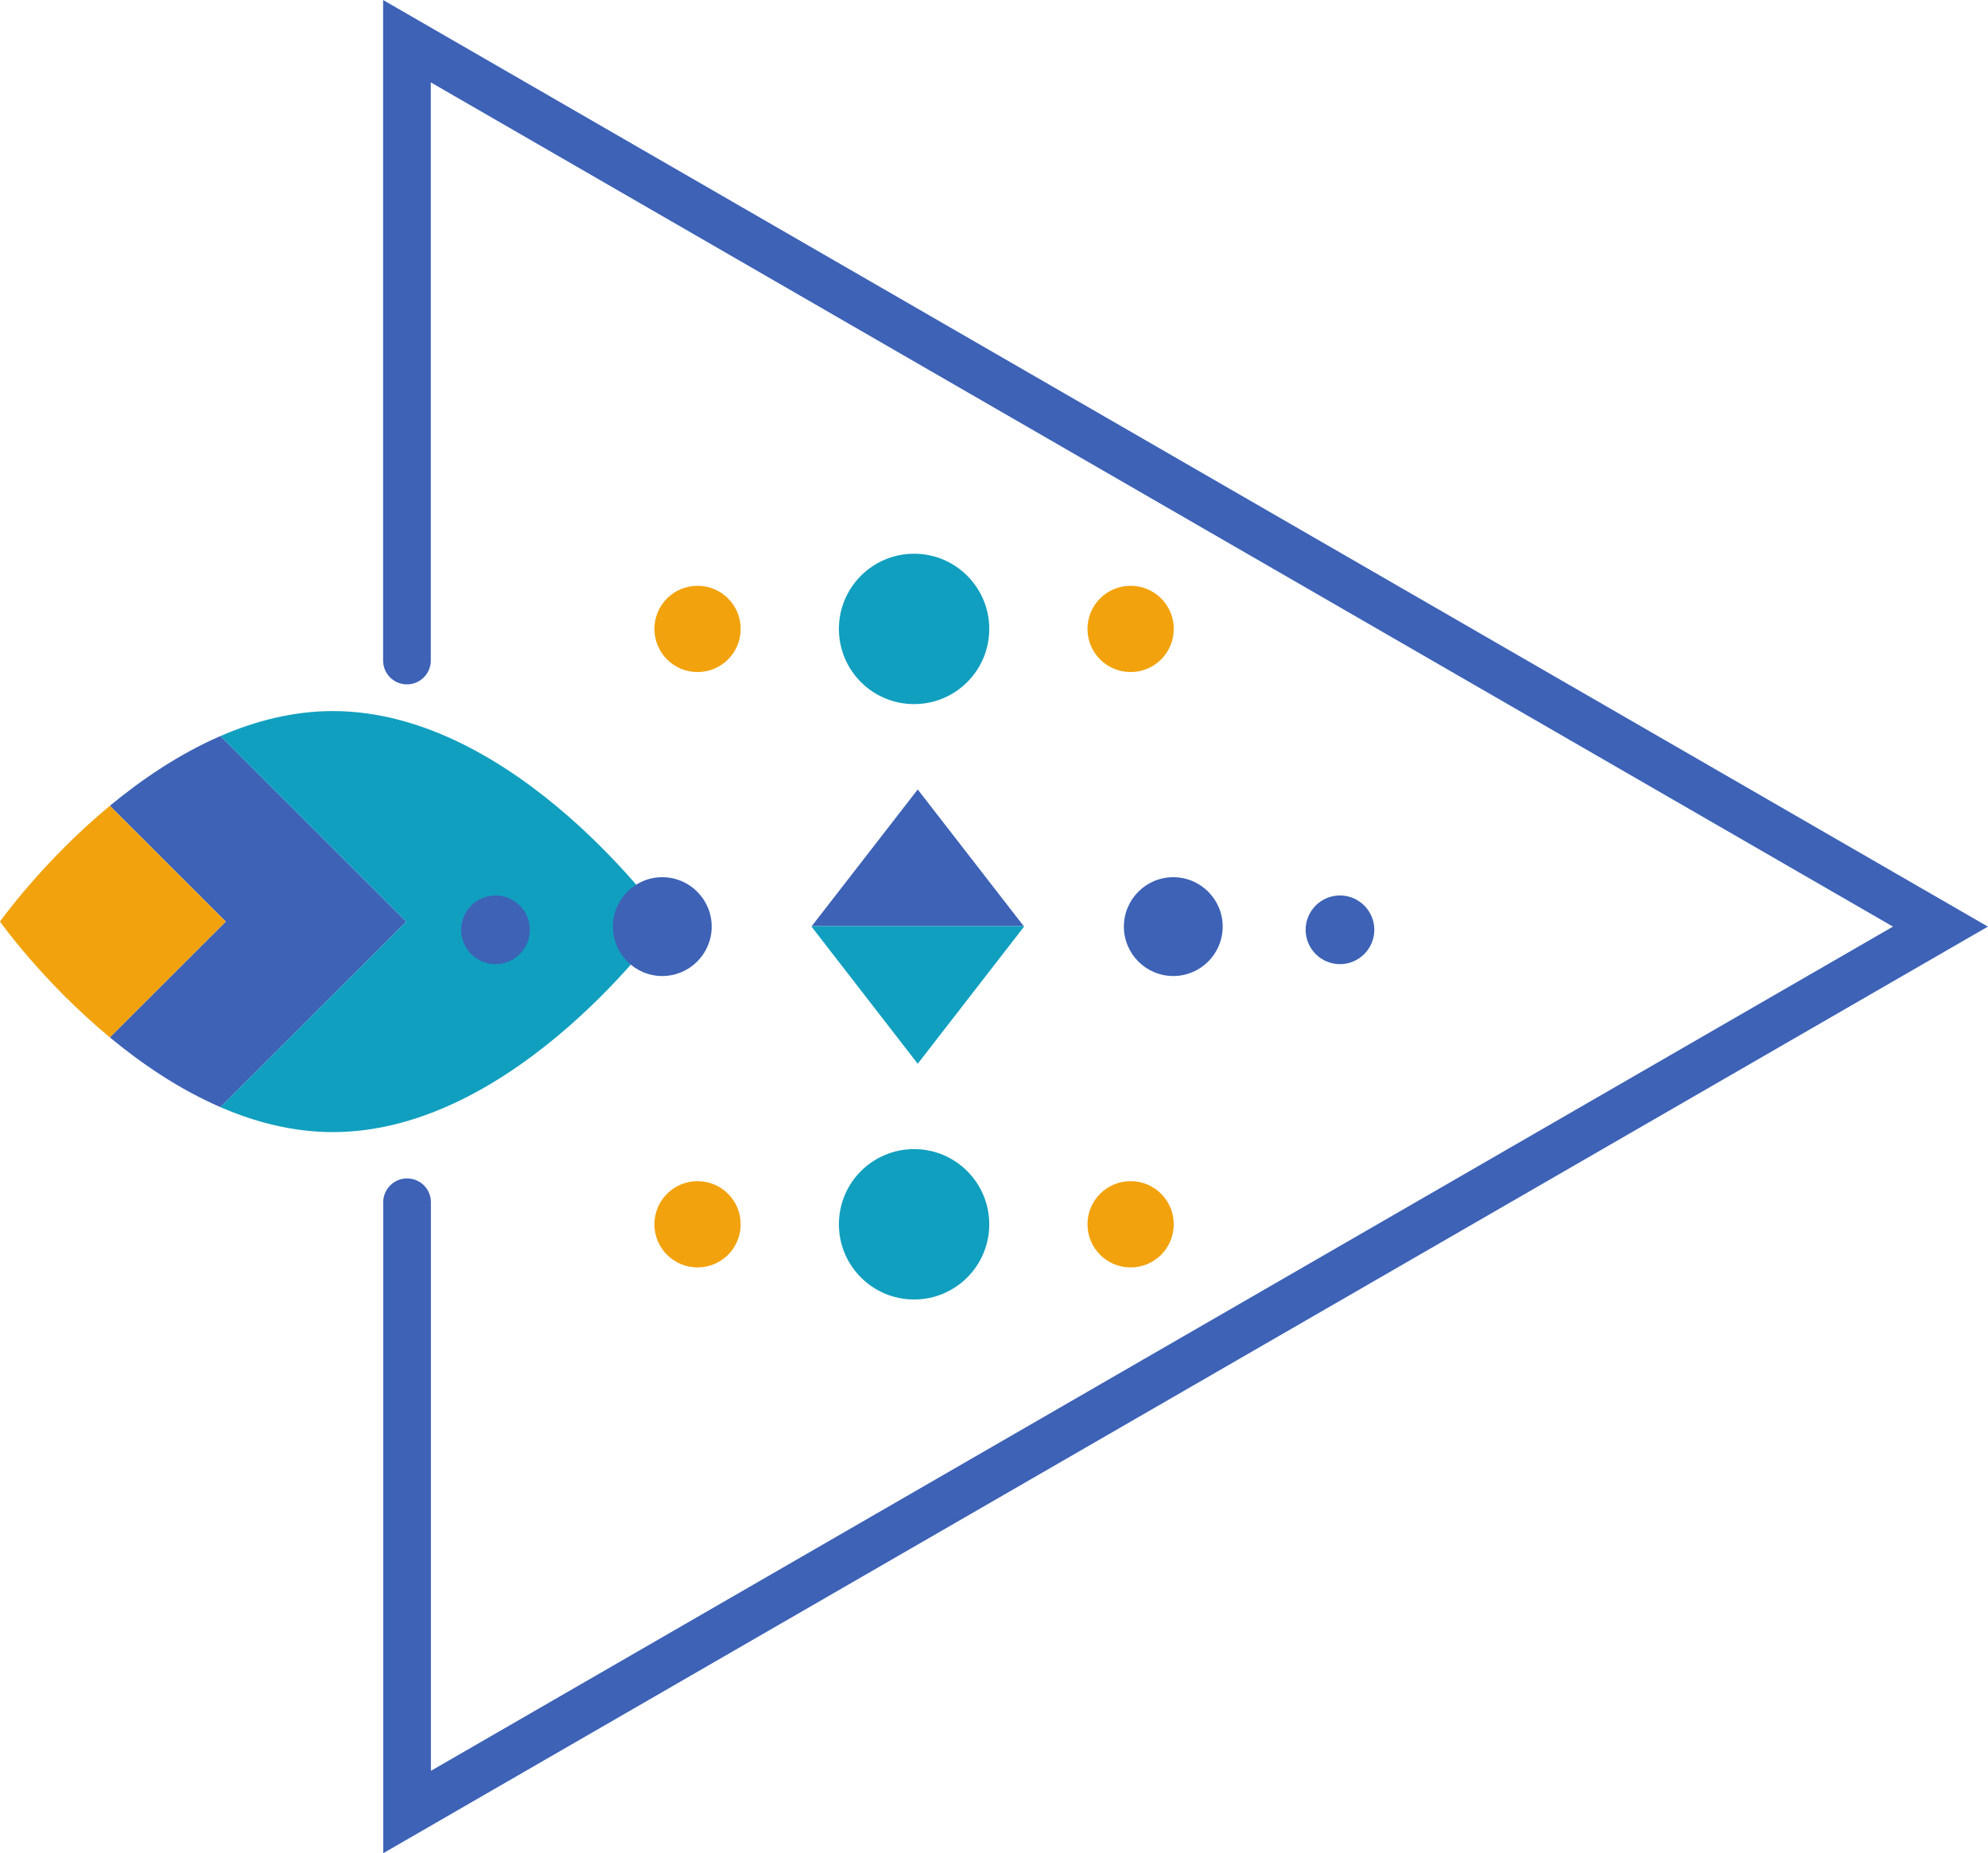 <svg xmlns="http://www.w3.org/2000/svg" id="Layer_2" viewBox="0 0 174.25 162.42"><defs><style>.cls-1{fill:#3d62b6;}.cls-1,.cls-2,.cls-3{stroke-width:0px;}.cls-2{fill:#119fbf;}.cls-3{fill:#f2a20c;}</style></defs><g id="Layer_1-2"><path class="cls-1" d="m33.59,162.42v-57.05c0-1.15.93-2.09,2.09-2.09s2.09.93,2.09,2.09v49.83l128.15-73.99L37.76,7.22v50.67c0,1.15-.93,2.09-2.09,2.09s-2.09-.93-2.09-2.09V0l140.66,81.21L33.59,162.42Z"></path><path class="cls-2" d="m73.53,107.3c0-3.64,2.95-6.59,6.59-6.59s6.59,2.95,6.59,6.59-2.95,6.59-6.59,6.59-6.59-2.95-6.59-6.59Z"></path><path class="cls-3" d="m57.36,107.3c0-2.09,1.69-3.78,3.78-3.78s3.78,1.69,3.78,3.78-1.69,3.78-3.78,3.78-3.78-1.69-3.78-3.78Z"></path><path class="cls-3" d="m95.32,107.3c0-2.09,1.69-3.78,3.78-3.78s3.78,1.69,3.78,3.78-1.69,3.78-3.78,3.78-3.78-1.69-3.78-3.78Z"></path><path class="cls-2" d="m73.53,55.12c0-3.64,2.95-6.59,6.59-6.59s6.59,2.95,6.59,6.59-2.95,6.59-6.59,6.59-6.59-2.95-6.59-6.59Z"></path><path class="cls-3" d="m57.36,55.12c0-2.09,1.69-3.78,3.78-3.78s3.78,1.69,3.78,3.78-1.69,3.78-3.78,3.78-3.78-1.69-3.78-3.78Z"></path><path class="cls-3" d="m95.32,55.12c0-2.09,1.69-3.78,3.78-3.78s3.78,1.69,3.78,3.78-1.69,3.78-3.78,3.78-3.78-1.69-3.78-3.78Z"></path><path class="cls-1" d="m19.32,64.51s-.04.01-.05.02l.52.55-.52-.55c-3.59,1.57-6.86,3.79-9.64,6.09l10.16,10.15-10.16,10.15c2.79,2.31,6.08,4.55,9.69,6.11l16.29-16.26-16.29-16.26Z"></path><path class="cls-2" d="m19.32,64.51l16.29,16.26-16.29,16.26c3.08,1.34,6.4,2.19,9.86,2.19,16.12,0,29.18-18.45,29.18-18.45,0,0-13.06-18.45-29.18-18.45-3.46,0-6.78.85-9.86,2.19Z"></path><path class="cls-3" d="m9.63,70.62c-5.91,4.9-9.63,10.15-9.63,10.15,0,0,3.72,5.25,9.63,10.15l10.16-10.15-10.16-10.15Z"></path><polygon class="cls-1" points="80.44 69.19 71.15 81.17 89.73 81.17 80.44 69.19"></polygon><polygon class="cls-2" points="71.15 81.17 71.13 81.21 80.44 93.23 89.76 81.21 89.73 81.17 71.15 81.17"></polygon><path class="cls-1" d="m107.17,81.21c0,2.39-1.94,4.33-4.33,4.33s-4.33-1.94-4.33-4.33,1.94-4.33,4.33-4.33,4.33,1.94,4.33,4.33Z"></path><path class="cls-1" d="m62.38,81.21c0,2.39-1.94,4.33-4.33,4.33s-4.33-1.94-4.33-4.33,1.94-4.33,4.33-4.33,4.33,1.94,4.33,4.33Z"></path><path class="cls-1" d="m120.46,81.49c0,1.66-1.35,3.01-3.01,3.01s-3.01-1.35-3.01-3.01,1.35-3.01,3.01-3.01,3.01,1.35,3.01,3.01Z"></path><path class="cls-1" d="m46.44,81.49c0,1.66-1.35,3.01-3.01,3.01s-3.01-1.35-3.01-3.01,1.35-3.01,3.01-3.01,3.01,1.35,3.01,3.01Z"></path></g></svg>